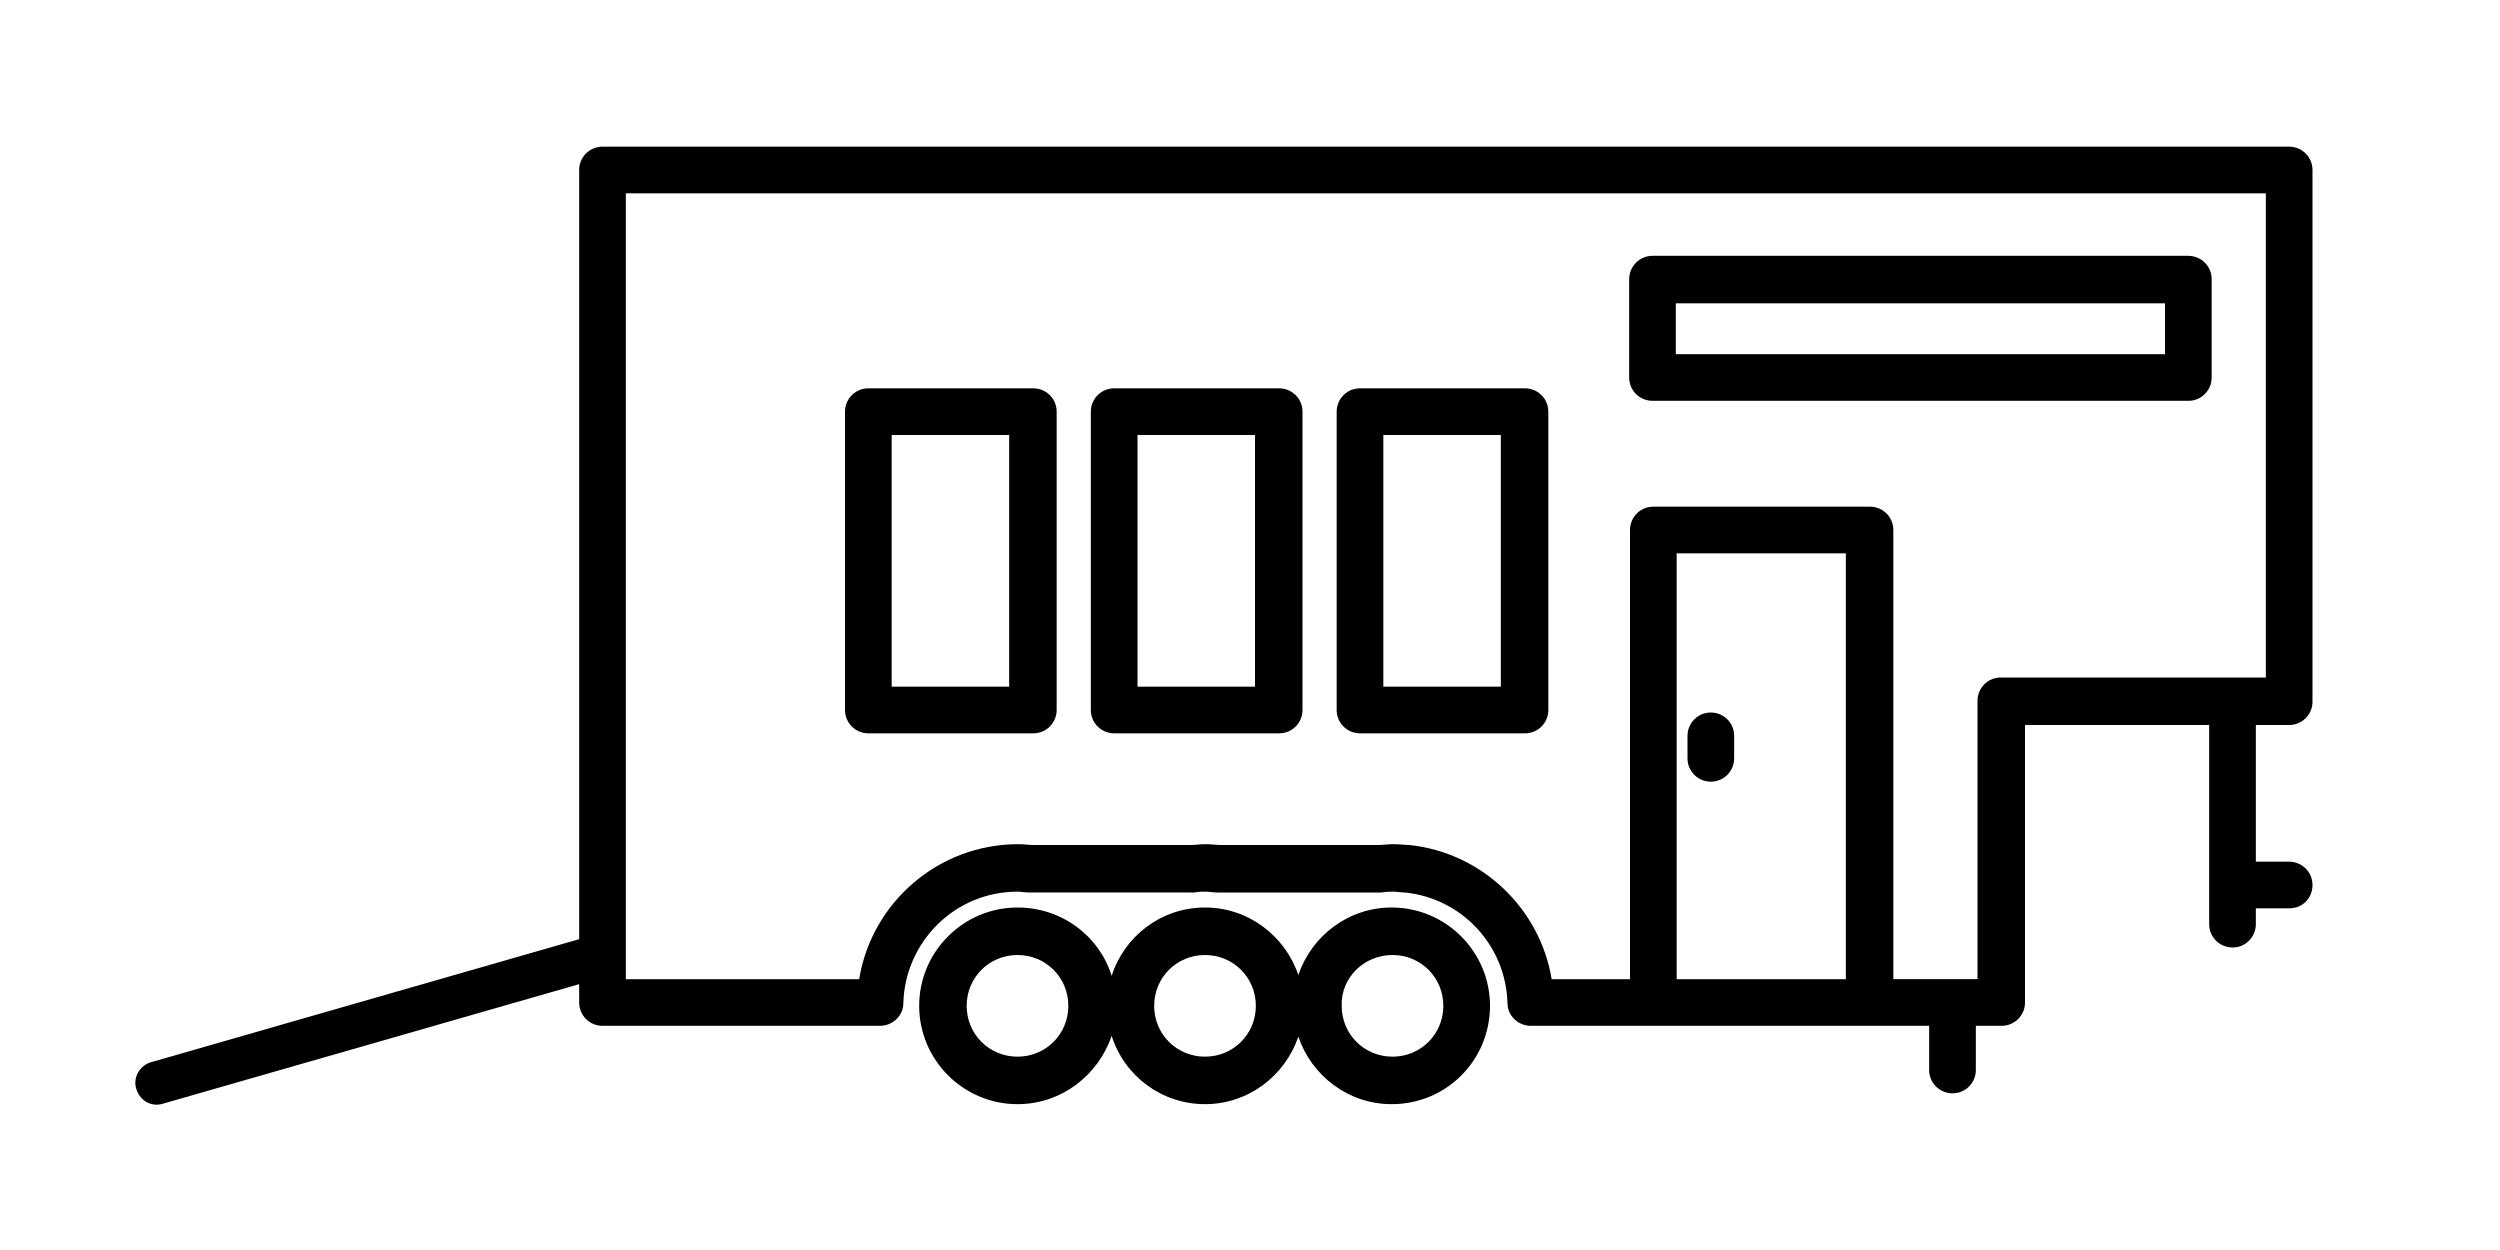 <?xml version="1.0" encoding="utf-8"?>
<!-- Generator: Adobe Illustrator 28.1.0, SVG Export Plug-In . SVG Version: 6.00 Build 0)  -->
<svg version="1.1" id="Calque_1" xmlns="http://www.w3.org/2000/svg" xmlns:xlink="http://www.w3.org/1999/xlink" x="0px" y="0px"
	 viewBox="0 0 300 150" style="enable-background:new 0 0 300 150;" xml:space="preserve">
<style type="text/css">
	.st0{fill-rule:evenodd;clip-rule:evenodd;}
</style>
<g>
	<path class="st0" d="M205.3,93.8c1.6,0,2.8-1.3,2.8-2.8v-2.7c0-1.6-1.3-2.8-2.8-2.8c-1.6,0-2.8,1.3-2.8,2.8V91
		C202.5,92.6,203.8,93.8,205.3,93.8z"/>
	<path class="st0" d="M262.6,30.7h-64.3c-1.6,0-2.8,1.3-2.8,2.8v11.8c0,1.6,1.3,2.8,2.8,2.8h64.3c1.6,0,2.8-1.3,2.8-2.8V33.5
		C265.4,31.9,264.1,30.7,262.6,30.7z M259.8,42.5h-58.7v-6.1h58.7V42.5z"/>
	<path class="st0" d="M183,46.6h-19.8c-1.6,0-2.8,1.3-2.8,2.8v35.8c0,1.6,1.3,2.8,2.8,2.8H183c1.6,0,2.8-1.3,2.8-2.8V49.4
		C185.8,47.8,184.5,46.6,183,46.6z M180.1,82.4H166V52.2h14.1V82.4z"/>
	<path class="st0" d="M153.5,46.6h-19.8c-1.6,0-2.8,1.3-2.8,2.8v35.8c0,1.6,1.3,2.8,2.8,2.8h19.8c1.6,0,2.8-1.3,2.8-2.8V49.4
		C156.3,47.8,155,46.6,153.5,46.6z M150.6,82.4h-14.1V52.2h14.1V82.4z"/>
	<path class="st0" d="M124,46.6h-19.8c-1.6,0-2.8,1.3-2.8,2.8v35.8c0,1.6,1.3,2.8,2.8,2.8H124c1.6,0,2.8-1.3,2.8-2.8V49.4
		C126.8,47.8,125.5,46.6,124,46.6z M121.1,82.4H107V52.2h14.1V82.4z"/>
	<path class="st0" d="M167,108.9c-5.2,0-9.6,3.4-11.2,8.1c-1.6-4.7-6-8.1-11.2-8.1c-5.3,0-9.7,3.5-11.2,8.2c-1.5-4.8-6-8.2-11.3-8.2
		c-6.5,0-11.8,5.3-11.8,11.8s5.3,11.8,11.8,11.8c5.3,0,9.7-3.5,11.3-8.2c1.5,4.8,6,8.2,11.2,8.2s9.6-3.4,11.2-8.1
		c1.6,4.7,6,8.1,11.2,8.1c6.6,0,11.8-5.3,11.8-11.8S173.5,108.9,167,108.9z M122.1,126.8c-3.4,0-6.1-2.7-6.1-6.1s2.7-6.1,6.1-6.1
		s6.1,2.7,6.1,6.1C128.2,124.1,125.5,126.8,122.1,126.8z M144.6,126.8c-3.4,0-6.1-2.7-6.1-6.1s2.7-6.1,6.1-6.1
		c3.4,0,6.1,2.7,6.1,6.1C150.7,124.1,148,126.8,144.6,126.8z M167.1,126.8c-3.4,0-6.1-2.7-6.1-6.1c-0.1-3.4,2.7-6.1,6.1-6.1
		c3.4,0,6.1,2.7,6.1,6.1C173.2,124.1,170.5,126.8,167.1,126.8z"/>
</g>
<path class="st0" d="M274.7,103.4h-4V87h4c1.5,0,2.8-1.2,2.8-2.8V20.4c0-1.5-1.2-2.8-2.8-2.8c-0.2,0-0.3,0-0.5,0H72.3
	c-1.5,0-2.8,1.2-2.8,2.8v92.3L18,127.5c-1.4,0.5-2.1,2-1.6,3.3c0.5,1.4,1.9,2.1,3.3,1.6l49.8-14.3v2.2c0,1.5,1.2,2.8,2.8,2.8h33.3
	c1.5,0,2.8-1.2,2.8-2.7c0.2-7.4,6.2-13.4,13.7-13.4c0.4,0,0.9,0.1,1.4,0.1c0.1,0,0.2,0,0.3,0H143c0.1,0,0.2,0,0.3,0
	c0.5-0.1,1-0.1,1.4-0.1s0.9,0.1,1.4,0.1c0.1,0,0.2,0,0.3,0h19.1c0.1,0,0.2,0,0.3,0c0.5-0.1,1-0.1,1.4-0.1c0.4,0,0.9,0.1,1.4,0.1
	c6.8,0.7,12.1,6.3,12.3,13.3c0,1.5,1.3,2.7,2.8,2.7h47.8v5.3c0,1.6,1.3,2.8,2.8,2.8c1.6,0,2.8-1.3,2.8-2.8v-5.3h3.1
	c1.5,0,2.8-1.2,2.8-2.8V87h22.1v23.9c0,1.6,1.3,2.8,2.8,2.8c1.6,0,2.8-1.3,2.8-2.8V109h4c1.6,0,2.8-1.2,2.8-2.8
	C277.5,104.6,276.2,103.4,274.7,103.4z M221.5,117.5h-20.3V66.4h20.3V117.5z M240.1,81.3c-1.6,0-2.8,1.3-2.8,2.8v33.4h-10.1V63.6
	c0-1.6-1.3-2.8-2.8-2.8h-26c-1.6,0-2.8,1.3-2.8,2.8v53.9h-9.4c-1.4-8.5-8.4-15.2-17.1-16.1c-0.5,0-1.2-0.1-1.9-0.1
	c-0.6,0-1.3,0.1-1.8,0.1h-18.9c-0.5,0-1.2-0.1-1.8-0.1c-0.7,0-1.3,0.1-1.8,0.1H124c-0.5,0-1.2-0.1-1.8-0.1c-9.6,0-17.6,7-19.1,16.2
	h-28V23.2h196.8v58.1H240.1z"/>
</svg>
